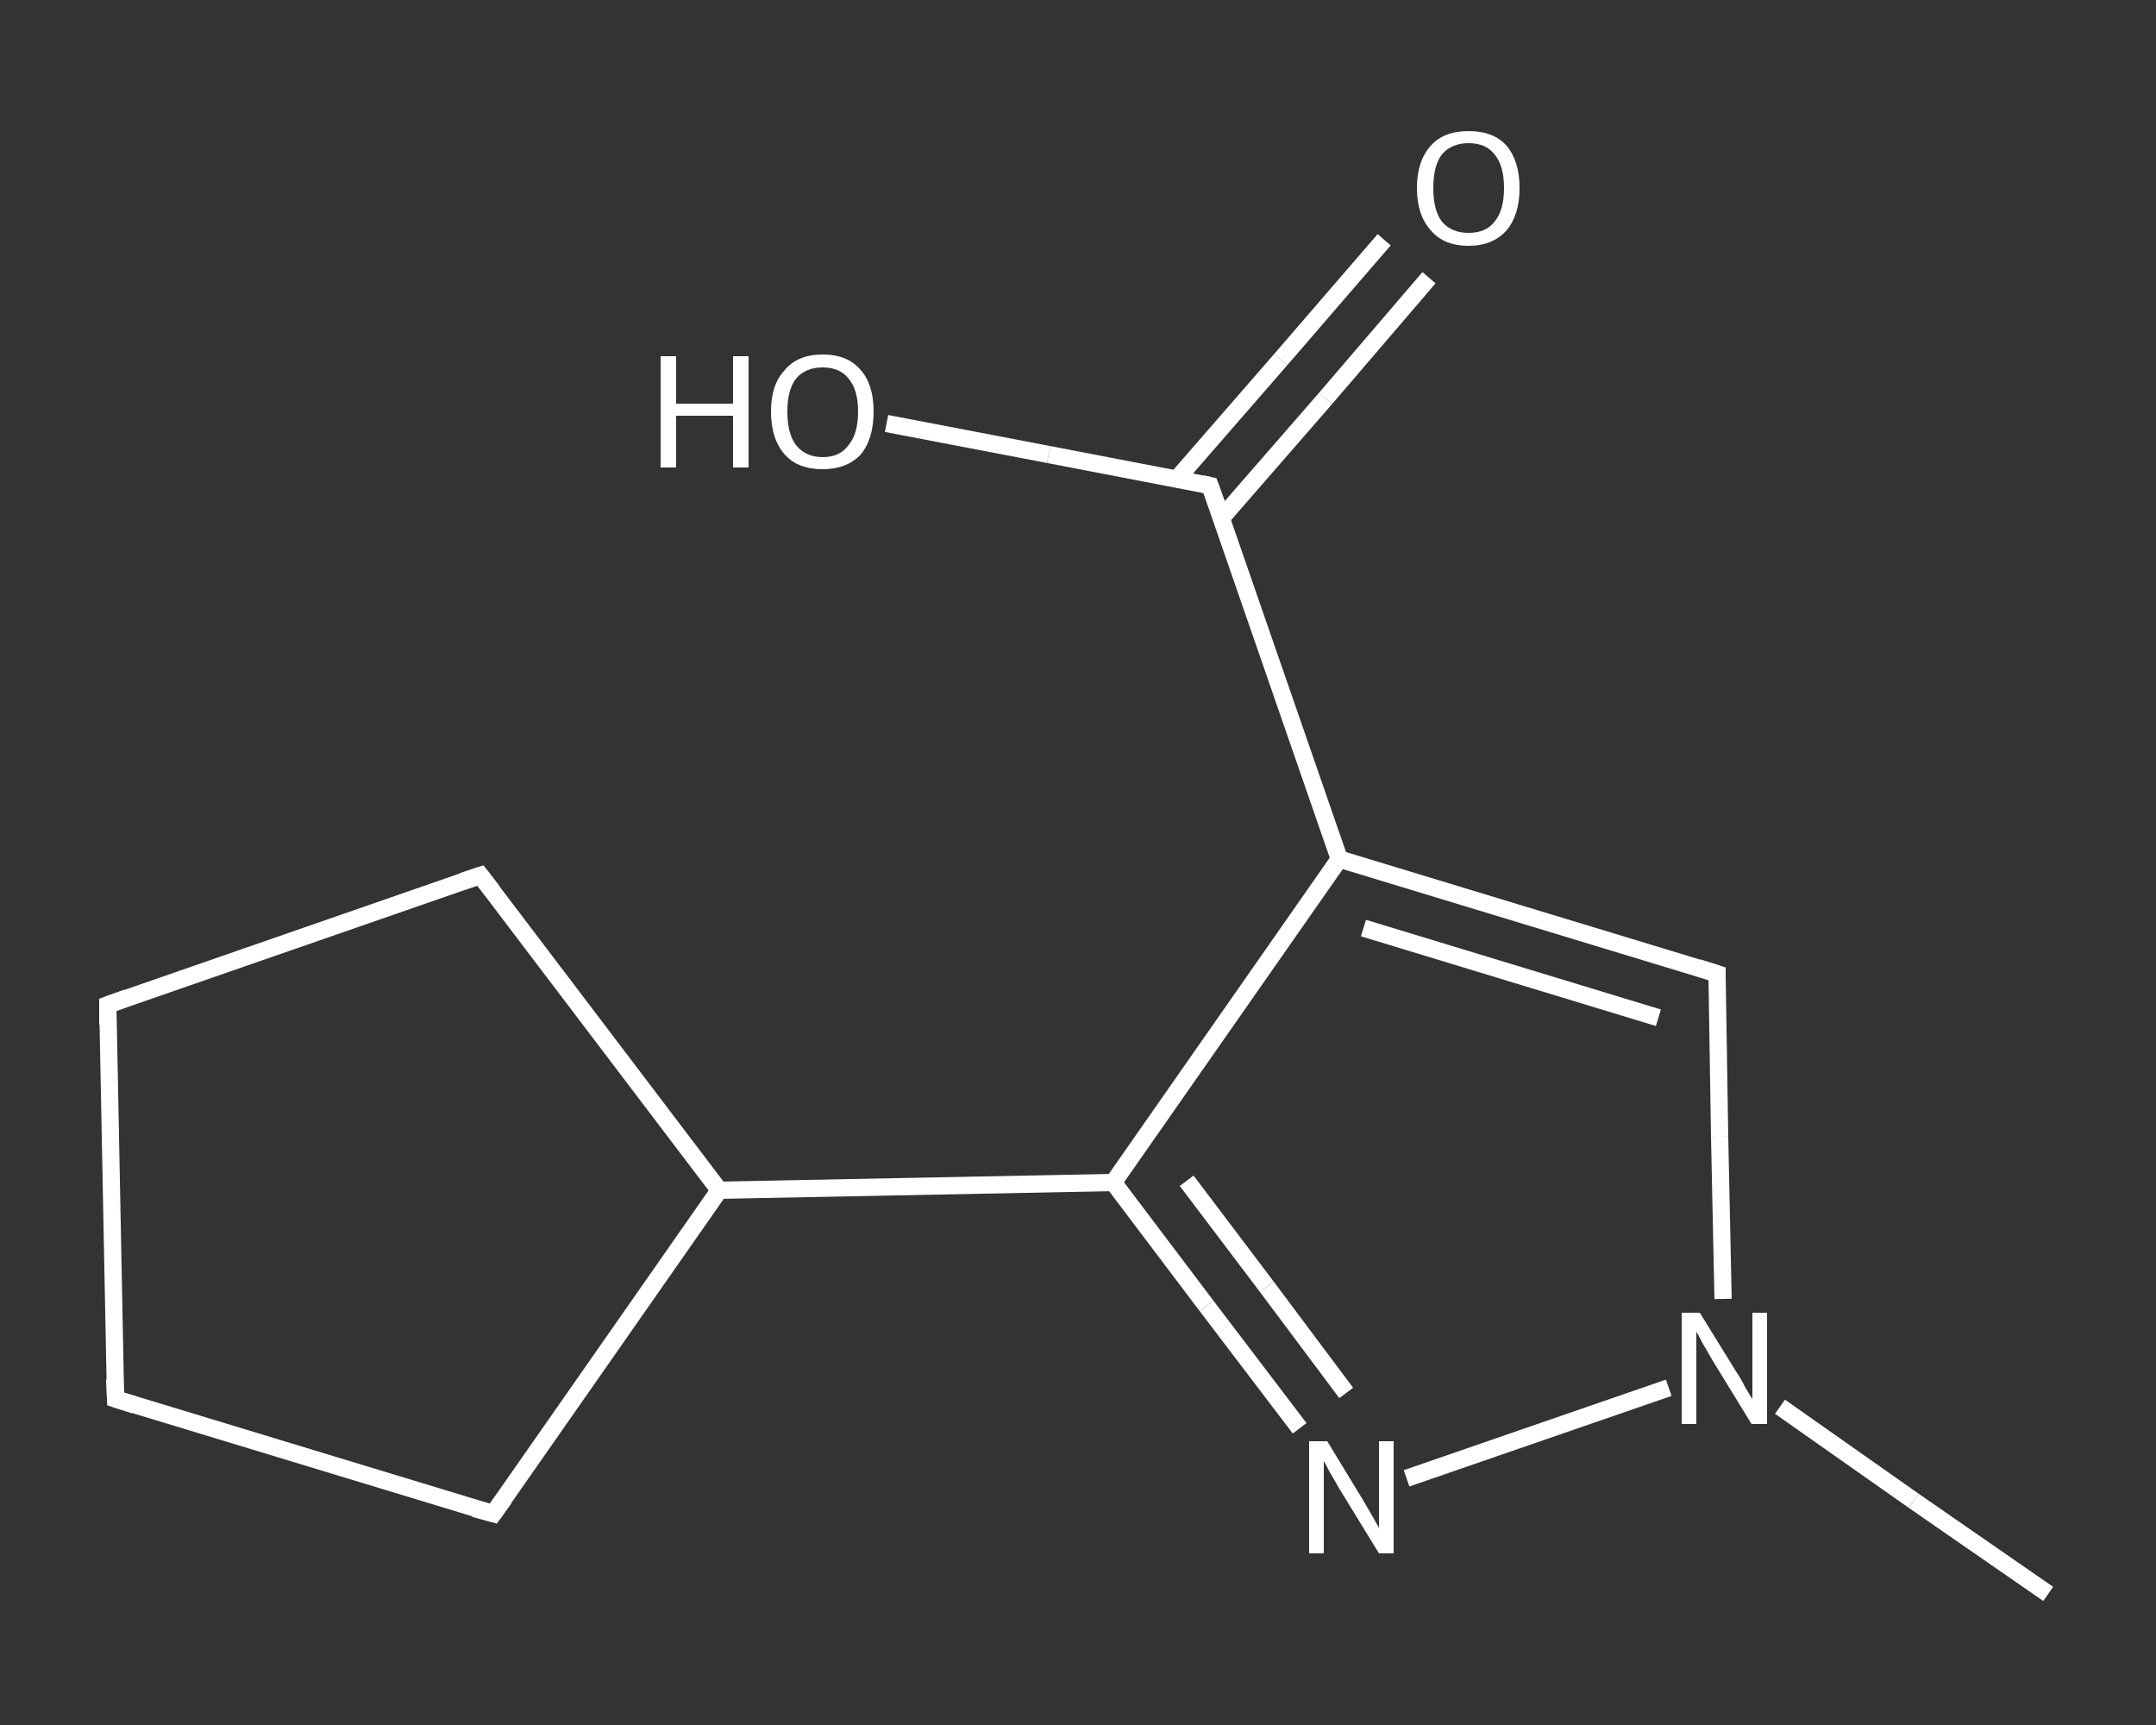 <?xml version='1.0' encoding='iso-8859-1'?>
<svg version='1.1' baseProfile='full'
              xmlns='http://www.w3.org/2000/svg'
                      xmlns:rdkit='http://www.rdkit.org/xml'
                      xmlns:xlink='http://www.w3.org/1999/xlink'
                  xml:space='preserve'
width='250px' height='200px' viewBox='0 0 250 200'>
<rect x="0" y="0" width="250" height="200" fill="#333333" stroke="none"/>
<!-- END OF HEADER -->
<rect style='opacity:1.0;fill:transparent;stroke:none' width='250.0' height='200.0' x='0.0' y='0.0'> </rect>
<path class='bond-0 atom-0 atom-1' d='M 237.5,184.8 L 221.9,174.0' style='fill:none;fill-rule:evenodd;stroke:#FFFFFF;stroke-width:2.0px;stroke-linecap:butt;stroke-linejoin:miter;stroke-opacity:1' />
<path class='bond-0 atom-0 atom-1' d='M 221.9,174.0 L 206.4,163.1' style='fill:none;fill-rule:evenodd;stroke:#FFFFFF;stroke-width:2.0px;stroke-linecap:butt;stroke-linejoin:miter;stroke-opacity:1' />
<path class='bond-1 atom-1 atom-2' d='M 199.8,150.6 L 199.4,131.8' style='fill:none;fill-rule:evenodd;stroke:#FFFFFF;stroke-width:2.0px;stroke-linecap:butt;stroke-linejoin:miter;stroke-opacity:1' />
<path class='bond-1 atom-1 atom-2' d='M 199.4,131.8 L 199.1,112.9' style='fill:none;fill-rule:evenodd;stroke:#FFFFFF;stroke-width:2.0px;stroke-linecap:butt;stroke-linejoin:miter;stroke-opacity:1' />
<path class='bond-2 atom-2 atom-3' d='M 199.1,112.9 L 155.3,99.6' style='fill:none;fill-rule:evenodd;stroke:#FFFFFF;stroke-width:2.0px;stroke-linecap:butt;stroke-linejoin:miter;stroke-opacity:1' />
<path class='bond-2 atom-2 atom-3' d='M 192.3,118.0 L 158.1,107.6' style='fill:none;fill-rule:evenodd;stroke:#FFFFFF;stroke-width:2.0px;stroke-linecap:butt;stroke-linejoin:miter;stroke-opacity:1' />
<path class='bond-3 atom-3 atom-4' d='M 155.3,99.6 L 140.3,56.3' style='fill:none;fill-rule:evenodd;stroke:#FFFFFF;stroke-width:2.0px;stroke-linecap:butt;stroke-linejoin:miter;stroke-opacity:1' />
<path class='bond-4 atom-4 atom-5' d='M 141.6,60.1 L 153.7,46.2' style='fill:none;fill-rule:evenodd;stroke:#FFFFFF;stroke-width:2.0px;stroke-linecap:butt;stroke-linejoin:miter;stroke-opacity:1' />
<path class='bond-4 atom-4 atom-5' d='M 153.7,46.2 L 165.7,32.2' style='fill:none;fill-rule:evenodd;stroke:#FFFFFF;stroke-width:2.0px;stroke-linecap:butt;stroke-linejoin:miter;stroke-opacity:1' />
<path class='bond-4 atom-4 atom-5' d='M 136.4,55.6 L 148.5,41.7' style='fill:none;fill-rule:evenodd;stroke:#FFFFFF;stroke-width:2.0px;stroke-linecap:butt;stroke-linejoin:miter;stroke-opacity:1' />
<path class='bond-4 atom-4 atom-5' d='M 148.5,41.7 L 160.5,27.8' style='fill:none;fill-rule:evenodd;stroke:#FFFFFF;stroke-width:2.0px;stroke-linecap:butt;stroke-linejoin:miter;stroke-opacity:1' />
<path class='bond-5 atom-4 atom-6' d='M 140.3,56.3 L 121.6,52.7' style='fill:none;fill-rule:evenodd;stroke:#FFFFFF;stroke-width:2.0px;stroke-linecap:butt;stroke-linejoin:miter;stroke-opacity:1' />
<path class='bond-5 atom-4 atom-6' d='M 121.6,52.7 L 102.8,49.1' style='fill:none;fill-rule:evenodd;stroke:#FFFFFF;stroke-width:2.0px;stroke-linecap:butt;stroke-linejoin:miter;stroke-opacity:1' />
<path class='bond-6 atom-3 atom-7' d='M 155.3,99.6 L 129.1,137.1' style='fill:none;fill-rule:evenodd;stroke:#FFFFFF;stroke-width:2.0px;stroke-linecap:butt;stroke-linejoin:miter;stroke-opacity:1' />
<path class='bond-7 atom-7 atom-8' d='M 129.1,137.1 L 83.4,138.0' style='fill:none;fill-rule:evenodd;stroke:#FFFFFF;stroke-width:2.0px;stroke-linecap:butt;stroke-linejoin:miter;stroke-opacity:1' />
<path class='bond-8 atom-8 atom-9' d='M 83.4,138.0 L 57.2,175.5' style='fill:none;fill-rule:evenodd;stroke:#FFFFFF;stroke-width:2.0px;stroke-linecap:butt;stroke-linejoin:miter;stroke-opacity:1' />
<path class='bond-9 atom-9 atom-10' d='M 57.2,175.5 L 13.4,162.2' style='fill:none;fill-rule:evenodd;stroke:#FFFFFF;stroke-width:2.0px;stroke-linecap:butt;stroke-linejoin:miter;stroke-opacity:1' />
<path class='bond-10 atom-10 atom-11' d='M 13.4,162.2 L 12.5,116.5' style='fill:none;fill-rule:evenodd;stroke:#FFFFFF;stroke-width:2.0px;stroke-linecap:butt;stroke-linejoin:miter;stroke-opacity:1' />
<path class='bond-11 atom-11 atom-12' d='M 12.5,116.5 L 55.7,101.5' style='fill:none;fill-rule:evenodd;stroke:#FFFFFF;stroke-width:2.0px;stroke-linecap:butt;stroke-linejoin:miter;stroke-opacity:1' />
<path class='bond-12 atom-7 atom-13' d='M 129.1,137.1 L 139.9,151.4' style='fill:none;fill-rule:evenodd;stroke:#FFFFFF;stroke-width:2.0px;stroke-linecap:butt;stroke-linejoin:miter;stroke-opacity:1' />
<path class='bond-12 atom-7 atom-13' d='M 139.9,151.4 L 150.7,165.6' style='fill:none;fill-rule:evenodd;stroke:#FFFFFF;stroke-width:2.0px;stroke-linecap:butt;stroke-linejoin:miter;stroke-opacity:1' />
<path class='bond-12 atom-7 atom-13' d='M 137.6,136.9 L 146.9,149.2' style='fill:none;fill-rule:evenodd;stroke:#FFFFFF;stroke-width:2.0px;stroke-linecap:butt;stroke-linejoin:miter;stroke-opacity:1' />
<path class='bond-12 atom-7 atom-13' d='M 146.9,149.2 L 156.1,161.5' style='fill:none;fill-rule:evenodd;stroke:#FFFFFF;stroke-width:2.0px;stroke-linecap:butt;stroke-linejoin:miter;stroke-opacity:1' />
<path class='bond-13 atom-13 atom-1' d='M 163.1,171.4 L 193.5,160.9' style='fill:none;fill-rule:evenodd;stroke:#FFFFFF;stroke-width:2.0px;stroke-linecap:butt;stroke-linejoin:miter;stroke-opacity:1' />
<path class='bond-14 atom-12 atom-8' d='M 55.7,101.5 L 83.4,138.0' style='fill:none;fill-rule:evenodd;stroke:#FFFFFF;stroke-width:2.0px;stroke-linecap:butt;stroke-linejoin:miter;stroke-opacity:1' />
<path d='M 199.1,113.8 L 199.1,112.9 L 196.9,112.2' style='fill:none;stroke:#FFFFFF;stroke-width:2.0px;stroke-linecap:butt;stroke-linejoin:miter;stroke-opacity:1;' />
<path d='M 141.1,58.5 L 140.3,56.3 L 139.4,56.1' style='fill:none;stroke:#FFFFFF;stroke-width:2.0px;stroke-linecap:butt;stroke-linejoin:miter;stroke-opacity:1;' />
<path d='M 58.5,173.7 L 57.2,175.5 L 55.0,174.9' style='fill:none;stroke:#FFFFFF;stroke-width:2.0px;stroke-linecap:butt;stroke-linejoin:miter;stroke-opacity:1;' />
<path d='M 15.6,162.9 L 13.4,162.2 L 13.3,159.9' style='fill:none;stroke:#FFFFFF;stroke-width:2.0px;stroke-linecap:butt;stroke-linejoin:miter;stroke-opacity:1;' />
<path d='M 12.5,118.8 L 12.5,116.5 L 14.7,115.7' style='fill:none;stroke:#FFFFFF;stroke-width:2.0px;stroke-linecap:butt;stroke-linejoin:miter;stroke-opacity:1;' />
<path d='M 53.6,102.2 L 55.7,101.5 L 57.1,103.3' style='fill:none;stroke:#FFFFFF;stroke-width:2.0px;stroke-linecap:butt;stroke-linejoin:miter;stroke-opacity:1;' />
<path class='atom-1' d='M 197.1 152.2
L 201.3 159.0
Q 201.8 159.7, 202.4 160.9
Q 203.1 162.1, 203.2 162.2
L 203.2 152.2
L 204.9 152.2
L 204.9 165.1
L 203.1 165.1
L 198.5 157.6
Q 198.0 156.7, 197.4 155.7
Q 196.9 154.7, 196.7 154.4
L 196.7 165.1
L 195.0 165.1
L 195.0 152.2
L 197.1 152.2
' fill='#FFFFFF'/>
<path class='atom-5' d='M 164.3 21.8
Q 164.3 18.7, 165.9 16.9
Q 167.4 15.2, 170.3 15.2
Q 173.2 15.2, 174.7 16.9
Q 176.2 18.7, 176.2 21.8
Q 176.2 24.9, 174.7 26.7
Q 173.1 28.5, 170.3 28.5
Q 167.4 28.5, 165.9 26.7
Q 164.3 24.9, 164.3 21.8
M 170.3 27.0
Q 172.3 27.0, 173.3 25.7
Q 174.4 24.4, 174.4 21.8
Q 174.4 19.2, 173.3 17.9
Q 172.3 16.6, 170.3 16.6
Q 168.3 16.6, 167.2 17.9
Q 166.2 19.2, 166.2 21.8
Q 166.2 24.4, 167.2 25.7
Q 168.3 27.0, 170.3 27.0
' fill='#FFFFFF'/>
<path class='atom-6' d='M 76.6 41.3
L 78.4 41.3
L 78.4 46.8
L 85.0 46.8
L 85.0 41.3
L 86.8 41.3
L 86.8 54.2
L 85.0 54.2
L 85.0 48.2
L 78.4 48.2
L 78.4 54.2
L 76.6 54.2
L 76.6 41.3
' fill='#FFFFFF'/>
<path class='atom-6' d='M 89.4 47.7
Q 89.4 44.6, 91.0 42.9
Q 92.5 41.1, 95.4 41.1
Q 98.3 41.1, 99.8 42.9
Q 101.3 44.6, 101.3 47.7
Q 101.3 50.9, 99.8 52.7
Q 98.2 54.4, 95.4 54.4
Q 92.5 54.4, 91.0 52.7
Q 89.4 50.9, 89.4 47.7
M 95.4 53.0
Q 97.4 53.0, 98.4 51.6
Q 99.5 50.3, 99.5 47.7
Q 99.5 45.2, 98.4 43.9
Q 97.4 42.6, 95.4 42.6
Q 93.4 42.6, 92.3 43.9
Q 91.3 45.2, 91.3 47.7
Q 91.3 50.3, 92.3 51.6
Q 93.4 53.0, 95.4 53.0
' fill='#FFFFFF'/>
<path class='atom-13' d='M 153.9 167.1
L 158.1 174.0
Q 158.5 174.7, 159.2 175.9
Q 159.9 177.1, 159.9 177.2
L 159.9 167.1
L 161.6 167.1
L 161.6 180.1
L 159.9 180.1
L 155.3 172.6
Q 154.8 171.7, 154.2 170.7
Q 153.7 169.7, 153.5 169.4
L 153.5 180.1
L 151.8 180.1
L 151.8 167.1
L 153.9 167.1
' fill='#FFFFFF'/>
</svg>
